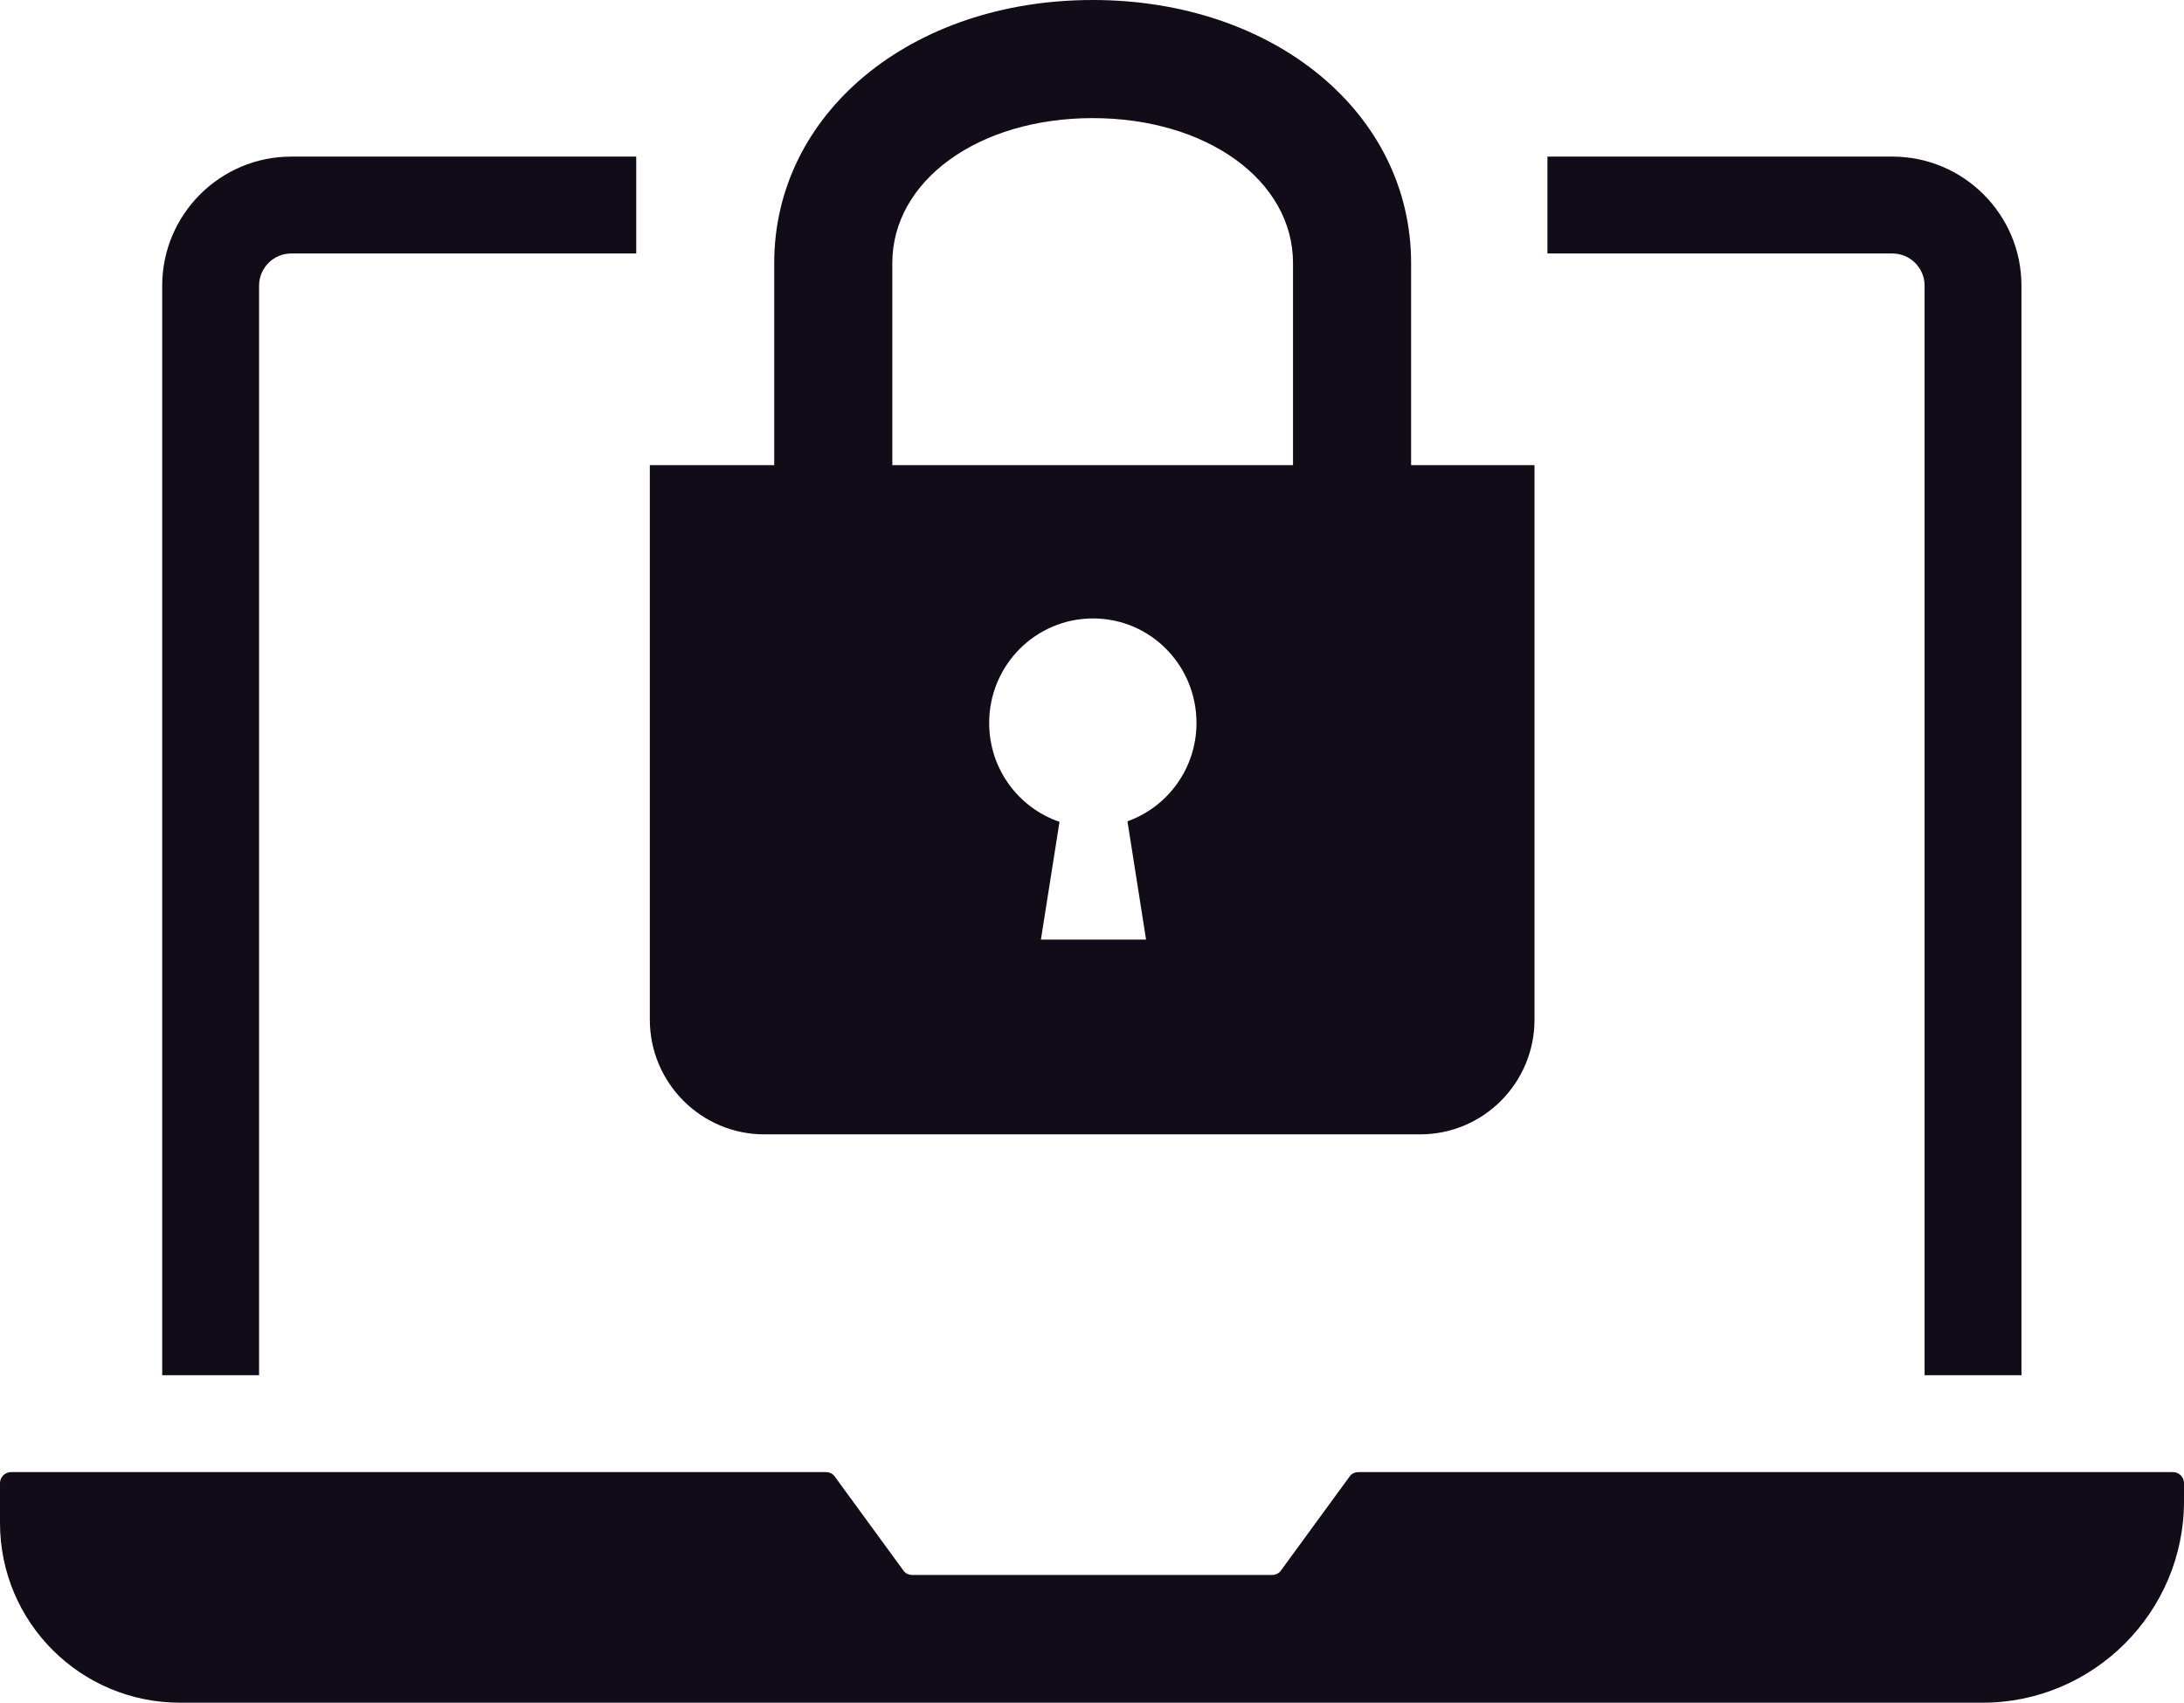 <?xml version="1.0" encoding="UTF-8"?>
<svg id="Layer_2" data-name="Layer 2" xmlns="http://www.w3.org/2000/svg" viewBox="0 0 65.84 51.33">
  <defs>
    <style>
      .cls-1 {
        fill: #110c17;
        stroke-width: 0px;
      }
    </style>
  </defs>
  <g id="Layer_1-2" data-name="Layer 1">
    <g>
      <path class="cls-1" d="M26.9,18.99h-3.56V7.93c0-4.52,4.13-7.93,9.6-7.93s9.6,3.41,9.6,7.93v10.96h-3.56V7.93c0-2.49-2.6-4.37-6.04-4.37s-6.04,1.88-6.04,4.37v11.06Z"/>
      <path class="cls-1" d="M19.59,14.02v16.71c0,1.91,1.55,3.46,3.45,3.46h19.77c1.91,0,3.45-1.55,3.45-3.46V14.02h-26.68ZM33.99,24.76l.56,3.56h-3.17l.56-3.55c-1.23-.42-2.12-1.59-2.12-2.98,0-1.74,1.4-3.15,3.13-3.15s3.12,1.41,3.12,3.15c0,1.37-.87,2.53-2.07,2.96"/>
      <path class="cls-1" d="M.33,44.37c-.18,0-.33.15-.33.33v1.2c0,3,2.43,5.42,5.43,5.42h54.34c3.34,0,6.07-2.73,6.07-6.07v-.55c0-.18-.15-.33-.33-.33h-24.56c-.11,0-.21.05-.27.14l-2.06,2.82c-.06.09-.16.14-.27.14h-10.85c-.11,0-.21-.05-.27-.14l-2.06-2.82c-.06-.09-.16-.14-.27-.14H.33Z"/>
      <path class="cls-1" d="M60.94,41.45h-2.92V8.61c0-.54-.44-.97-.97-.97h-10.4v-2.92h10.4c2.14,0,3.89,1.74,3.89,3.89v32.84Z"/>
      <path class="cls-1" d="M7.81,41.45h-2.92V8.61c0-2.14,1.74-3.89,3.89-3.89h10.4v2.92h-10.4c-.54,0-.97.44-.97.97v32.84Z"/>
    </g>
  </g>
</svg>